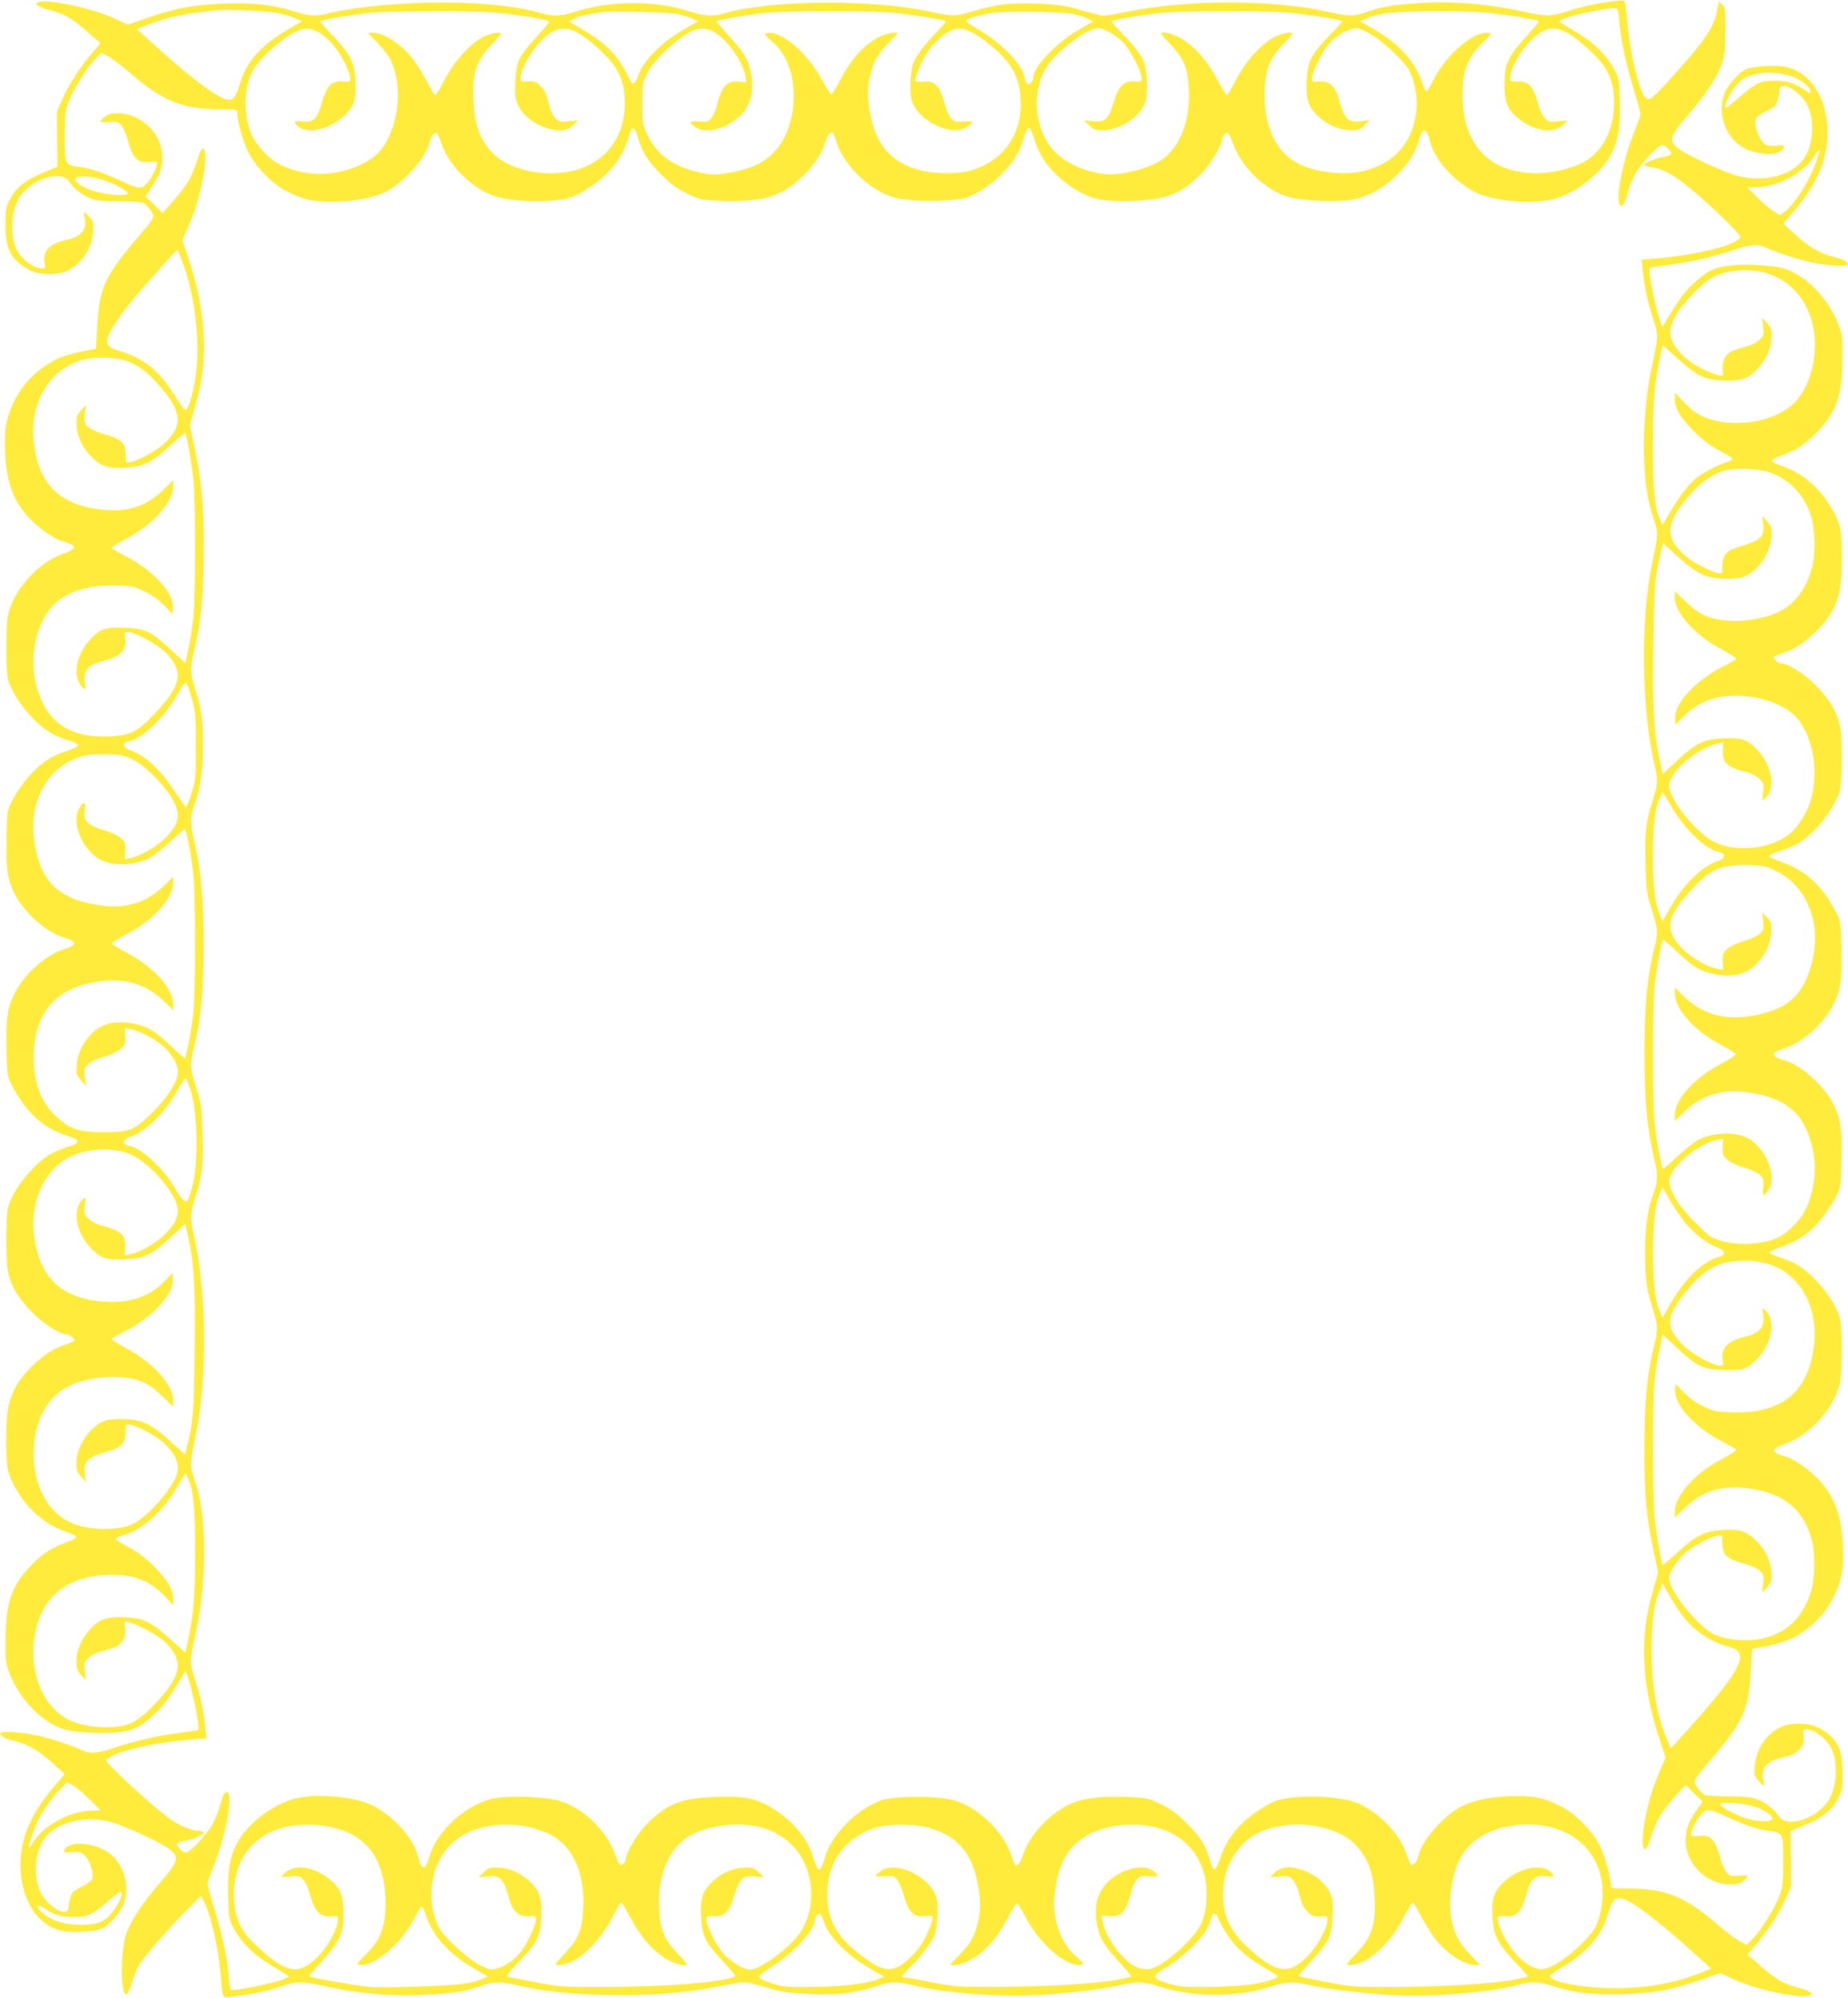 <?xml version="1.0" standalone="no"?>
<!DOCTYPE svg PUBLIC "-//W3C//DTD SVG 20010904//EN"
 "http://www.w3.org/TR/2001/REC-SVG-20010904/DTD/svg10.dtd">
<svg version="1.0" xmlns="http://www.w3.org/2000/svg"
 width="1184pt" height="1280pt" viewBox="0 0 1184 1280"
 preserveAspectRatio="xMidYMid meet">
<g transform="translate(0,1280) scale(0.1,-0.1)"
fill="#ffeb3b" stroke="none">
<path d="M10345 12793 c-111 -14 -219 -37 -297 -63 -110 -36 -137 -37 -281 -6
-235 52 -466 71 -679 56 -165 -11 -233 -22 -327 -55 -88 -31 -119 -31 -256 0
-331 75 -862 79 -1235 9 -41 -8 -103 -20 -138 -26 -55 -11 -72 -10 -130 6 -37
10 -98 27 -137 38 -92 25 -319 35 -440 19 -49 -6 -134 -26 -188 -42 -108 -34
-140 -35 -272 -5 -374 83 -1029 78 -1329 -10 -73 -21 -123 -17 -226 15 -222
71 -502 68 -739 -8 -75 -25 -129 -26 -197 -7 -274 81 -780 93 -1214 30 -58 -9
-130 -22 -160 -30 -78 -20 -116 -18 -222 15 -133 41 -261 55 -442 48 -192 -7
-296 -26 -475 -86 l-143 -49 -83 39 c-142 66 -430 128 -490 105 -30 -11 0 -32
71 -50 103 -26 147 -53 283 -174 l45 -39 -59 -69 c-77 -90 -147 -201 -188
-294 l-32 -75 1 -177 2 -176 -87 -36 c-117 -49 -178 -97 -216 -171 -28 -54
-30 -66 -30 -164 0 -161 36 -229 157 -293 61 -32 185 -32 245 0 91 48 152 141
160 247 5 55 3 64 -22 93 -36 42 -44 40 -32 -7 19 -71 -24 -119 -127 -141 -99
-21 -144 -71 -131 -144 7 -32 5 -36 -14 -36 -56 0 -134 59 -166 126 -41 86
-35 229 12 316 68 126 272 197 327 114 29 -45 81 -86 134 -106 43 -16 77 -20
188 -20 74 0 144 -5 154 -10 11 -6 31 -27 45 -47 30 -45 31 -41 -90 -183 -204
-239 -239 -317 -252 -564 l-8 -140 -85 -17 c-103 -21 -154 -39 -211 -74 -113
-70 -187 -154 -239 -269 -42 -92 -54 -169 -47 -304 9 -192 50 -305 149 -416
53 -60 166 -140 213 -152 17 -4 43 -13 58 -21 37 -19 25 -34 -51 -62 -164 -59
-322 -239 -352 -400 -13 -69 -13 -343 1 -400 15 -69 86 -179 163 -257 75 -75
135 -112 229 -139 33 -9 57 -22 57 -30 0 -8 -28 -22 -67 -35 -38 -12 -86 -32
-108 -45 -93 -54 -189 -162 -252 -285 -26 -53 -28 -62 -31 -223 -5 -202 7
-277 55 -370 64 -121 209 -247 319 -276 49 -13 71 -33 52 -48 -7 -6 -36 -18
-64 -27 -113 -37 -244 -154 -307 -274 -49 -92 -60 -168 -55 -369 4 -161 5
-170 32 -223 90 -174 204 -280 351 -325 96 -30 97 -46 3 -75 -40 -12 -96 -37
-124 -56 -108 -72 -230 -233 -253 -334 -14 -58 -14 -331 -1 -401 18 -94 65
-176 155 -266 78 -79 180 -143 226 -143 9 0 24 -9 33 -19 17 -18 17 -20 -1
-29 -10 -5 -36 -15 -58 -22 -109 -34 -257 -168 -313 -283 -41 -84 -52 -153
-52 -332 0 -175 8 -212 70 -317 76 -127 183 -217 312 -262 34 -11 63 -26 65
-32 2 -7 -18 -20 -44 -29 -110 -40 -158 -70 -233 -144 -135 -135 -174 -245
-174 -486 -1 -140 1 -155 26 -218 67 -167 199 -305 341 -355 58 -20 218 -31
329 -23 116 9 167 32 260 120 60 56 90 97 179 246 l18 29 11 -29 c33 -84 83
-336 69 -349 -2 -2 -60 -11 -129 -20 -129 -16 -301 -56 -429 -101 -84 -28
-139 -32 -179 -11 -51 26 -206 77 -296 97 -93 21 -220 29 -233 15 -10 -10 25
-35 57 -42 111 -24 185 -65 291 -163 l63 -58 -69 -81 c-156 -184 -223 -351
-213 -536 12 -202 112 -351 260 -386 62 -15 210 -8 259 13 52 22 123 104 144
166 44 134 -18 288 -140 345 -64 31 -156 42 -201 25 -23 -9 -40 -23 -42 -33
-4 -17 1 -18 42 -13 27 4 56 2 70 -5 41 -18 85 -133 65 -170 -5 -10 -36 -32
-69 -48 -50 -25 -61 -35 -69 -67 -6 -21 -11 -48 -11 -60 0 -83 -149 6 -189
113 -38 101 -23 247 34 324 78 106 254 150 423 107 77 -20 302 -122 365 -166
82 -56 76 -82 -54 -231 -104 -120 -181 -237 -210 -320 -40 -118 -38 -401 3
-388 6 2 20 36 33 75 12 40 34 92 48 116 31 52 215 263 321 366 l75 75 26 -55
c43 -94 87 -301 100 -464 11 -140 9 -137 63 -130 135 18 232 38 314 65 110 36
137 37 281 6 235 -52 466 -71 679 -56 165 11 233 22 327 55 88 31 119 31 256
0 331 -75 862 -79 1235 -9 41 8 103 20 138 26 55 11 72 10 130 -6 37 -10 99
-27 137 -38 91 -25 318 -34 444 -19 52 7 134 25 184 41 109 36 137 37 269 5
182 -43 525 -71 748 -60 163 8 439 39 535 61 131 30 165 29 272 -4 227 -71
489 -71 716 0 108 33 141 34 272 4 93 -21 368 -53 530 -61 224 -12 600 20 774
66 100 25 132 24 243 -10 133 -41 261 -55 442 -48 192 7 296 26 475 86 l143
49 83 -39 c142 -66 430 -128 490 -105 30 11 0 32 -71 50 -103 26 -147 53 -283
174 l-45 39 59 69 c77 90 147 201 188 294 l32 75 -1 177 -2 176 87 36 c117 49
178 97 216 171 28 54 30 66 30 164 0 161 -36 229 -157 293 -61 32 -185 32
-245 0 -91 -48 -152 -141 -160 -247 -5 -55 -3 -64 22 -93 36 -42 44 -40 32 7
-19 71 24 119 127 141 99 21 144 71 131 144 -7 32 -5 36 14 36 56 0 134 -59
166 -126 41 -86 35 -229 -12 -316 -68 -126 -272 -197 -327 -114 -29 45 -81 86
-134 106 -43 16 -77 20 -188 20 -74 0 -144 5 -154 10 -11 6 -31 27 -45 47 -30
45 -31 41 90 183 204 239 239 317 252 564 l8 140 85 17 c103 21 154 39 211 74
113 70 187 154 239 269 42 92 54 169 47 304 -9 192 -50 305 -149 416 -53 60
-166 140 -213 152 -17 4 -43 13 -58 21 -37 19 -25 34 51 62 164 59 322 239
352 400 13 69 13 343 -1 400 -15 69 -86 180 -163 257 -75 76 -122 104 -224
138 -35 12 -65 25 -65 31 -1 5 34 22 77 37 85 30 134 58 197 115 49 44 117
138 156 213 26 53 28 62 31 223 5 201 -7 277 -54 368 -63 120 -213 251 -317
277 -51 13 -74 34 -55 49 7 6 36 18 64 27 113 37 244 154 307 274 49 92 60
168 55 369 -4 161 -5 170 -32 223 -90 175 -196 273 -354 328 -43 15 -77 32
-77 37 0 6 34 21 75 35 101 34 129 50 205 121 75 71 153 189 172 262 16 61 18
329 3 408 -18 94 -65 176 -155 266 -78 79 -180 143 -226 143 -9 0 -24 9 -33
19 -17 18 -17 20 1 29 10 5 36 15 58 22 109 34 257 168 313 283 41 84 52 153
52 332 0 175 -8 212 -70 317 -76 127 -183 217 -312 262 -34 11 -63 26 -65 32
-2 7 18 20 44 29 110 40 158 70 233 144 135 135 174 245 174 486 1 140 -1 155
-26 218 -67 167 -199 305 -341 355 -58 20 -218 31 -329 23 -116 -9 -167 -32
-260 -120 -60 -56 -90 -97 -179 -246 l-18 -29 -11 29 c-33 84 -83 336 -69 349
2 2 60 11 129 20 129 16 301 56 429 101 84 28 139 32 179 11 51 -26 206 -77
296 -97 93 -21 220 -29 233 -15 10 10 -25 35 -57 42 -111 24 -185 65 -291 163
l-63 58 69 81 c156 184 223 351 213 536 -12 202 -112 351 -260 386 -62 15
-210 8 -259 -13 -52 -22 -123 -104 -144 -166 -44 -134 18 -288 140 -345 64
-31 156 -42 201 -25 23 9 40 23 42 33 4 17 -1 18 -42 13 -27 -4 -56 -2 -70 5
-41 18 -85 133 -65 170 5 10 36 32 69 48 50 25 61 35 69 67 6 21 11 48 11 60
0 83 149 -6 189 -113 38 -101 23 -247 -34 -324 -78 -106 -254 -150 -423 -107
-77 20 -302 122 -365 166 -82 56 -76 82 54 231 104 119 181 236 210 320 20 56
23 86 23 212 1 137 0 149 -20 169 l-21 21 -13 -66 c-20 -105 -86 -200 -323
-458 -96 -104 -113 -116 -134 -95 -38 37 -96 269 -113 452 -6 61 -13 125 -16
143 -5 33 -6 33 -69 25z m29 -125 c11 -125 41 -269 91 -433 25 -81 45 -156 45
-166 0 -10 -16 -58 -36 -106 -76 -182 -129 -456 -93 -479 17 -10 27 6 52 94
14 49 39 104 60 135 51 72 134 157 156 157 21 0 65 -45 57 -58 -3 -6 -25 -13
-49 -17 -54 -9 -130 -42 -123 -53 3 -5 25 -12 48 -14 68 -8 147 -51 254 -140
125 -105 314 -287 314 -304 0 -48 -276 -119 -543 -140 l-89 -7 7 -71 c10 -100
30 -195 67 -310 35 -109 35 -102 -12 -321 -34 -156 -53 -392 -47 -565 7 -175
23 -278 62 -395 30 -89 30 -93 -9 -280 -77 -363 -70 -934 15 -1298 23 -97 22
-117 -16 -237 -40 -125 -48 -197 -42 -393 4 -162 7 -192 31 -267 51 -160 52
-167 22 -288 -44 -183 -59 -347 -60 -652 -1 -312 17 -496 70 -719 17 -72 13
-121 -16 -198 -34 -90 -50 -207 -50 -367 0 -166 9 -231 45 -347 38 -120 39
-143 11 -259 -44 -180 -60 -355 -61 -655 0 -295 13 -435 62 -665 l27 -124 -19
-66 c-47 -170 -55 -209 -65 -308 -21 -200 8 -432 81 -659 l50 -154 -39 -92
c-47 -109 -76 -208 -98 -336 -25 -151 2 -218 39 -95 38 122 72 179 181 299
l45 50 54 -54 55 -53 -43 -64 c-49 -71 -65 -117 -65 -186 0 -149 129 -278 282
-282 43 -1 63 4 84 20 45 33 40 41 -24 36 -55 -4 -60 -2 -81 23 -12 16 -28 53
-37 84 -34 126 -63 157 -139 148 -25 -2 -48 -1 -51 4 -7 12 33 99 59 127 43
47 50 46 160 -4 132 -60 197 -83 276 -94 96 -13 96 -14 96 -198 -1 -135 -4
-165 -22 -214 -29 -78 -117 -221 -169 -275 l-43 -45 -48 26 c-26 15 -82 56
-123 92 -218 191 -344 243 -582 244 -112 0 -118 1 -118 20 0 54 -35 183 -68
250 -51 103 -160 213 -262 262 -100 49 -154 61 -285 60 -132 -1 -247 -22 -330
-60 -115 -54 -261 -216 -287 -319 -11 -44 -30 -69 -47 -59 -5 4 -19 35 -31 70
-40 121 -163 252 -296 316 -77 37 -221 55 -379 47 -128 -7 -170 -20 -265 -82
-128 -82 -207 -179 -250 -304 -14 -41 -30 -76 -37 -78 -7 -3 -19 18 -29 54
-28 98 -63 154 -148 239 -63 63 -99 90 -166 123 -82 40 -90 42 -205 47 -179 9
-303 -7 -390 -50 -130 -64 -253 -201 -292 -323 -16 -51 -35 -74 -50 -60 -3 3
-14 31 -24 62 -40 121 -163 256 -291 320 -60 29 -92 38 -173 46 -120 13 -306
5 -364 -14 -157 -55 -324 -220 -364 -364 -31 -107 -45 -108 -76 -4 -40 131
-140 247 -287 330 -91 52 -177 66 -360 57 -207 -9 -296 -47 -425 -178 -57 -59
-129 -180 -129 -218 0 -20 -25 -44 -38 -36 -5 3 -19 31 -30 63 -57 155 -202
297 -351 343 -82 26 -295 37 -405 21 -179 -25 -381 -199 -433 -371 -9 -30 -21
-61 -26 -68 -15 -19 -33 2 -46 55 -17 65 -43 112 -101 182 -55 66 -151 139
-219 165 -134 52 -372 65 -491 27 -146 -46 -297 -170 -357 -291 -43 -88 -56
-174 -51 -338 4 -134 4 -139 38 -202 45 -83 125 -164 226 -225 43 -26 90 -55
103 -63 l24 -15 -24 -13 c-46 -24 -282 -74 -348 -74 -5 0 -12 37 -15 83 -11
124 -41 268 -91 432 -25 81 -45 156 -45 166 0 10 16 58 36 106 76 182 129 456
93 479 -17 10 -27 -6 -52 -94 -14 -49 -39 -104 -60 -135 -51 -72 -134 -157
-156 -157 -21 0 -65 45 -57 58 3 6 25 13 49 17 57 9 130 42 122 55 -3 5 -19
10 -35 10 -42 0 -127 36 -184 78 -116 85 -406 352 -406 373 0 5 13 15 29 24
95 49 305 93 529 111 l84 7 -7 71 c-10 100 -30 195 -67 310 -35 109 -35 102
12 321 34 156 53 392 47 565 -7 175 -23 278 -62 395 -30 89 -30 93 9 280 77
363 70 934 -15 1298 -23 97 -22 117 16 237 40 125 48 197 42 393 -4 162 -7
192 -32 272 -51 167 -51 162 -22 282 45 184 60 348 61 653 1 312 -17 496 -70
719 -17 72 -13 121 16 198 34 90 50 207 50 367 0 166 -9 231 -45 347 -38 120
-39 143 -11 259 44 180 60 355 61 655 0 295 -13 435 -62 665 l-27 124 19 66
c47 170 55 209 65 308 21 200 -8 432 -81 659 l-50 154 39 92 c47 109 76 208
98 336 25 151 -2 218 -39 95 -38 -122 -72 -179 -181 -299 l-45 -50 -54 54 -55
53 43 64 c49 71 65 117 65 186 0 149 -129 278 -282 282 -43 1 -63 -4 -84 -20
-45 -33 -40 -41 24 -36 55 4 60 2 81 -23 12 -16 28 -53 37 -84 34 -126 63
-157 139 -148 25 2 48 1 51 -4 7 -12 -33 -99 -59 -127 -43 -47 -50 -46 -160 4
-132 60 -197 83 -276 94 -96 13 -96 14 -96 198 1 135 4 165 22 214 29 78 117
221 169 275 l43 45 48 -26 c26 -15 82 -56 123 -92 218 -191 344 -243 583 -244
111 0 117 -1 117 -20 0 -54 35 -183 68 -250 51 -103 160 -213 262 -262 100
-49 154 -61 285 -60 132 1 247 22 330 60 115 54 261 216 287 319 11 44 30 69
47 59 5 -4 19 -35 31 -70 40 -121 163 -252 296 -316 77 -37 221 -55 379 -47
128 7 170 20 265 82 128 82 215 189 251 307 11 37 23 70 28 72 13 9 28 -14 41
-64 22 -81 62 -144 144 -226 63 -63 99 -90 166 -123 82 -40 90 -42 205 -47
179 -9 303 7 390 50 130 64 253 201 292 323 16 51 35 74 50 60 3 -3 14 -31 24
-62 40 -121 163 -256 291 -320 60 -29 92 -38 173 -46 120 -13 306 -5 364 14
157 55 324 220 364 364 31 107 45 108 76 4 40 -131 140 -247 287 -330 91 -52
177 -66 360 -57 207 9 296 47 425 178 57 59 129 180 129 218 0 20 25 44 38 36
5 -3 19 -31 30 -63 57 -155 202 -297 351 -343 82 -26 295 -37 405 -21 179 25
381 199 433 371 9 30 21 61 26 68 15 19 33 -2 46 -55 17 -65 43 -112 101 -182
55 -66 151 -139 219 -165 134 -52 372 -65 491 -27 146 46 297 170 357 291 43
88 56 174 51 338 -4 134 -4 139 -38 202 -45 83 -125 164 -226 225 -43 26 -90
55 -103 63 l-24 15 24 12 c34 18 139 45 234 60 132 21 121 27 129 -67z m-8592
48 c37 -8 86 -23 110 -33 l43 -19 -50 -29 c-207 -117 -301 -217 -347 -370 -23
-77 -41 -105 -70 -105 -56 0 -226 123 -454 330 l-137 123 74 30 c114 45 224
68 429 91 70 8 337 -4 402 -18z m1378 4 c128 -9 360 -47 360 -59 0 -3 -38 -48
-84 -99 -114 -125 -130 -160 -134 -289 -3 -89 -1 -109 18 -148 36 -75 120
-134 220 -156 59 -13 105 -1 139 35 l23 24 -60 -5 c-56 -5 -62 -4 -85 21 -16
17 -32 54 -43 99 -13 54 -25 80 -50 105 -30 30 -39 33 -81 31 -48 -3 -48 -3
-47 28 3 53 65 163 129 229 120 123 206 107 391 -68 91 -87 132 -161 143 -260
34 -308 -157 -518 -471 -518 -156 0 -301 52 -378 136 -77 84 -109 174 -117
330 -9 176 17 254 118 360 33 33 59 64 59 67 0 16 -65 5 -113 -19 -85 -44
-184 -152 -246 -271 -30 -57 -57 -103 -62 -103 -4 0 -27 37 -50 81 -24 45 -62
108 -85 140 -73 99 -190 178 -263 179 l-34 0 60 -63 c33 -34 70 -81 82 -104
85 -168 60 -427 -56 -580 -69 -90 -233 -156 -393 -157 -94 -1 -202 27 -276 70
-59 35 -131 115 -161 180 -54 118 -53 295 2 403 46 92 223 245 316 272 55 17
116 -9 184 -77 56 -56 124 -179 128 -231 2 -28 1 -28 -48 -25 -76 5 -102 -25
-139 -158 -9 -31 -26 -66 -40 -79 -22 -20 -33 -23 -79 -19 -51 4 -54 3 -44
-13 49 -78 217 -48 322 58 56 57 68 100 63 214 -5 116 -34 173 -145 290 -47
49 -84 91 -82 93 12 10 240 47 334 55 156 12 615 13 775 1z m1175 -9 c28 -5
70 -18 94 -28 l44 -19 -88 -50 c-142 -80 -264 -202 -296 -298 -18 -51 -36 -64
-49 -36 -68 146 -139 227 -267 306 -43 26 -89 54 -102 62 l-24 15 34 18 c31
16 99 31 199 43 56 7 400 -3 455 -13z m1365 9 c117 -9 346 -45 359 -57 3 -2
-22 -32 -56 -66 -74 -76 -129 -148 -149 -196 -21 -50 -29 -186 -14 -240 37
-136 259 -243 358 -173 17 13 32 27 32 31 0 4 -26 5 -58 3 -55 -4 -60 -2 -81
23 -12 16 -28 53 -37 84 -33 122 -65 157 -139 148 -25 -2 -48 -1 -50 3 -8 13
35 120 70 175 43 68 124 141 172 155 57 17 109 -1 201 -70 172 -129 232 -234
232 -405 0 -214 -125 -376 -333 -431 -68 -18 -216 -18 -295 1 -189 45 -293
153 -333 348 -23 111 -24 181 -4 265 21 88 49 137 116 205 33 32 59 60 59 63
0 14 -74 0 -114 -21 -106 -56 -178 -137 -256 -283 -25 -47 -49 -85 -55 -85 -5
0 -32 42 -60 94 -84 158 -242 299 -335 299 -16 0 -30 -4 -30 -8 0 -5 22 -28
50 -51 144 -121 179 -396 78 -606 -63 -130 -173 -202 -356 -232 -97 -15 -107
-15 -185 1 -173 38 -279 114 -340 244 -30 64 -32 72 -32 197 0 121 2 134 28
189 46 99 240 272 327 291 15 3 48 1 71 -5 88 -24 217 -190 236 -303 l5 -34
-48 4 c-78 8 -110 -28 -144 -163 -5 -23 -20 -54 -32 -69 -20 -25 -25 -27 -80
-23 -64 5 -69 -3 -24 -36 42 -32 126 -26 203 12 135 69 186 183 152 344 -17
79 -42 121 -136 225 -47 52 -84 96 -82 97 12 10 241 48 334 55 159 12 618 13
775 1z m1175 -10 c33 -7 75 -20 94 -29 l34 -18 -97 -57 c-143 -84 -286 -235
-286 -302 0 -24 -24 -49 -39 -40 -6 4 -13 23 -17 42 -15 82 -150 221 -295 305
-62 36 -86 55 -77 60 29 19 107 39 183 48 101 12 421 6 500 -9z m1366 10 c112
-9 345 -45 358 -56 2 -2 -28 -36 -67 -76 -133 -137 -154 -177 -160 -303 -5
-118 7 -162 63 -220 60 -61 141 -98 217 -99 52 -1 61 2 90 31 l32 32 -58 -6
c-82 -9 -103 13 -140 149 -22 77 -61 111 -125 106 -45 -3 -46 -2 -44 25 3 38
55 149 93 198 45 56 101 97 153 110 43 12 49 11 109 -19 76 -37 223 -170 263
-237 37 -64 58 -173 50 -258 -19 -204 -135 -340 -332 -391 -129 -34 -321 -11
-434 51 -141 76 -216 247 -206 468 6 136 30 197 113 285 35 37 64 70 64 74 0
15 -65 4 -113 -20 -84 -43 -183 -152 -246 -271 -29 -57 -57 -103 -61 -103 -4
0 -31 46 -61 101 -65 121 -143 210 -230 262 -56 33 -129 50 -129 31 0 -4 29
-37 64 -74 83 -88 107 -149 113 -285 10 -216 -67 -393 -203 -467 -60 -32 -170
-64 -256 -73 -127 -13 -294 43 -388 131 -158 148 -171 451 -25 606 97 104 235
198 291 198 37 0 123 -51 165 -98 47 -52 109 -174 112 -218 2 -28 1 -29 -44
-26 -69 5 -101 -27 -133 -131 -34 -112 -56 -132 -132 -124 l-58 6 32 -32 c29
-29 38 -32 90 -31 76 1 157 38 217 99 56 58 69 102 63 220 -7 126 -27 164
-165 308 -36 37 -64 69 -62 71 13 10 242 48 339 55 167 12 624 13 781 1z
m1265 0 c111 -9 341 -45 353 -56 2 -2 -27 -38 -65 -80 -135 -148 -155 -191
-155 -328 -1 -100 19 -155 75 -203 107 -95 242 -116 305 -49 l23 24 -60 -5
c-56 -5 -62 -4 -85 21 -13 14 -30 48 -37 74 -32 125 -66 165 -140 161 -44 -3
-45 -2 -44 28 3 56 63 164 129 230 122 122 201 108 390 -69 92 -85 133 -162
143 -264 21 -201 -57 -375 -200 -447 -77 -39 -199 -67 -289 -67 -307 0 -479
181 -479 505 0 151 32 234 124 325 31 30 56 58 56 62 0 4 -14 8 -30 8 -89 0
-254 -144 -328 -287 -23 -45 -47 -85 -51 -88 -5 -3 -17 19 -26 47 -45 139
-144 251 -301 344 l-99 58 50 22 c31 14 85 26 145 32 132 13 442 14 596 2z
m1981 -412 c55 -20 113 -69 113 -95 0 -12 -6 -11 -32 7 -72 48 -119 63 -198
63 -93 0 -117 -12 -224 -104 -44 -38 -83 -69 -88 -69 -5 0 -6 10 -2 23 21 68
82 149 129 171 80 38 205 40 302 4z m147 -550 c-38 -113 -140 -272 -204 -318
l-27 -19 -44 28 c-24 16 -71 56 -104 90 l-59 61 50 0 c141 0 309 89 381 203
13 21 26 37 29 35 2 -3 -8 -39 -22 -80z m-10983 -108 c73 -23 161 -69 167 -87
6 -21 -112 -16 -201 9 -83 22 -147 64 -133 86 11 18 97 14 167 -8z m519 -532
c72 -187 110 -468 90 -676 -11 -122 -53 -276 -73 -269 -7 2 -36 43 -66 91 -95
154 -196 238 -339 282 -92 28 -107 45 -89 99 14 43 84 147 162 240 71 85 275
315 281 315 1 0 17 -37 34 -82z m10112 -59 c170 -36 295 -166 334 -348 37
-176 -13 -383 -118 -490 -136 -138 -443 -175 -618 -74 -25 14 -69 51 -97 82
l-53 56 0 -39 c0 -62 37 -124 124 -211 58 -57 105 -92 164 -123 45 -24 82 -47
82 -52 0 -5 -17 -14 -37 -21 -59 -18 -153 -68 -195 -102 -49 -39 -105 -111
-167 -217 l-50 -84 -20 47 c-31 72 -41 187 -41 462 0 274 9 388 41 542 l21
102 94 -84 c127 -115 173 -137 292 -143 115 -5 163 10 222 74 58 63 90 136 90
206 0 50 -4 62 -30 90 l-30 33 6 -57 c6 -55 5 -59 -24 -86 -21 -19 -54 -35
-98 -46 -36 -9 -77 -24 -91 -33 -34 -22 -52 -68 -46 -115 7 -45 4 -45 -74 -16
-105 39 -195 108 -240 185 -33 57 -28 112 18 190 45 74 172 205 229 234 90 46
207 60 312 38z m-10497 -564 c79 -21 142 -63 215 -143 171 -186 181 -279 43
-402 -48 -43 -167 -105 -213 -112 -24 -3 -25 -1 -25 49 -1 79 -27 101 -159
138 -32 9 -69 27 -83 41 -23 23 -25 31 -19 82 l6 57 -30 -33 c-25 -27 -30 -41
-30 -82 0 -77 35 -156 95 -216 64 -64 108 -78 222 -71 111 7 166 34 282 140
52 48 96 85 98 84 9 -9 44 -213 53 -305 13 -135 13 -734 0 -867 -5 -55 -19
-146 -31 -202 l-21 -102 -90 83 c-128 120 -168 139 -295 144 -124 5 -156 -5
-216 -65 -103 -103 -129 -259 -52 -323 15 -12 16 -9 9 38 -10 81 20 114 131
141 100 25 140 71 128 146 -5 32 -3 35 17 35 47 0 192 -80 246 -136 116 -118
96 -210 -85 -397 -102 -106 -148 -129 -273 -135 -248 -12 -391 76 -463 284
-62 180 -28 408 79 538 81 98 234 150 420 145 106 -4 116 -6 187 -41 49 -24
92 -55 124 -90 l50 -52 3 36 c8 96 -123 242 -300 333 -48 25 -89 49 -92 54 -3
4 40 32 97 62 169 89 297 234 297 334 l0 39 -62 -61 c-124 -121 -263 -157
-463 -118 -233 44 -351 188 -371 450 -18 246 119 454 333 504 61 14 174 12
238 -4z m10557 -723 c124 -44 215 -140 259 -273 28 -86 33 -237 10 -329 -34
-139 -115 -246 -224 -295 -82 -37 -207 -59 -307 -52 -125 8 -187 35 -276 119
l-74 71 0 -39 c0 -100 128 -243 297 -333 57 -30 100 -58 97 -63 -3 -5 -40 -26
-82 -47 -181 -91 -318 -241 -310 -339 l3 -36 50 52 c66 71 166 120 262 130
193 21 394 -44 477 -152 98 -129 129 -346 75 -522 -23 -74 -86 -171 -134 -208
-127 -97 -341 -120 -481 -51 -96 47 -246 218 -280 319 -15 44 -15 48 5 90 44
90 193 201 299 222 l32 7 -2 -50 c-4 -83 26 -109 161 -143 24 -7 57 -25 74
-41 28 -28 29 -33 23 -86 -6 -50 -5 -55 9 -43 79 66 49 228 -62 332 -59 54
-85 61 -210 57 -116 -5 -170 -32 -289 -143 l-91 -85 -21 98 c-37 172 -44 305
-39 718 4 391 10 458 50 615 l12 47 95 -86 c118 -107 175 -135 285 -141 44 -2
99 1 123 8 97 26 192 160 192 271 0 51 -4 63 -30 91 l-30 33 6 -52 c10 -83
-13 -105 -157 -147 -77 -22 -103 -52 -104 -119 0 -50 -1 -52 -25 -49 -44 7
-163 68 -209 108 -129 113 -132 196 -9 351 94 119 181 182 279 203 68 14 206
5 271 -18z m-10110 -1458 c20 -71 23 -101 23 -294 0 -208 -1 -218 -28 -302
-15 -49 -31 -88 -35 -88 -4 0 -32 37 -61 83 -101 154 -189 239 -288 277 -59
22 -66 51 -15 61 87 18 225 152 307 297 58 104 57 104 97 -34z m-389 -377 c71
-32 179 -134 243 -228 78 -114 71 -183 -32 -283 -54 -53 -161 -114 -219 -123
l-34 -6 2 53 c2 47 -1 54 -30 81 -20 17 -62 37 -108 50 -46 14 -85 32 -101 48
-24 23 -26 31 -20 78 7 59 -7 64 -37 14 -50 -84 12 -249 121 -321 76 -50 224
-50 328 1 23 11 84 59 134 106 50 47 93 84 95 81 10 -10 45 -194 54 -292 14
-142 14 -740 0 -882 -10 -99 -44 -282 -54 -293 -3 -2 -40 30 -84 72 -100 95
-141 122 -216 142 -127 32 -223 15 -294 -54 -61 -60 -94 -129 -99 -207 -4 -57
-2 -64 27 -95 l31 -34 -6 55 c-6 50 -4 57 20 81 16 16 55 34 101 48 46 13 88
33 108 50 29 27 32 34 30 81 l-2 53 34 -6 c54 -9 162 -66 215 -114 54 -49 90
-113 90 -162 0 -63 -80 -183 -191 -285 -96 -89 -128 -100 -284 -100 -161 0
-216 18 -303 99 -98 90 -147 217 -146 380 0 253 113 413 330 469 208 53 370
19 500 -105 l64 -62 0 37 c0 100 -121 237 -290 327 -58 31 -104 60 -104 65 1
5 48 34 105 64 167 89 289 226 289 326 l0 37 -64 -62 c-111 -106 -239 -145
-403 -122 -272 38 -391 157 -425 425 -32 256 93 469 312 532 27 8 86 12 150
11 90 -2 113 -7 163 -30z m9865 -304 c84 -145 218 -275 304 -292 48 -10 45
-40 -7 -58 -104 -35 -221 -152 -307 -303 l-46 -83 -17 39 c-31 71 -44 183 -45
366 0 196 12 312 40 376 10 23 21 42 23 42 3 0 27 -39 55 -87z m675 -416 c211
-104 300 -371 212 -633 -53 -158 -137 -236 -301 -278 -208 -53 -370 -19 -500
105 l-64 62 0 -37 c0 -99 122 -237 288 -326 56 -30 103 -59 104 -65 0 -5 -46
-35 -103 -65 -167 -89 -289 -226 -289 -326 l0 -37 64 62 c111 106 239 145 403
122 264 -37 379 -147 424 -401 20 -119 -7 -274 -67 -376 -28 -48 -106 -124
-150 -147 -96 -50 -266 -61 -380 -26 -62 19 -76 29 -159 112 -93 93 -147 171
-165 239 -9 31 -7 44 10 78 45 89 198 201 295 217 l34 6 -2 -53 c-2 -47 1 -54
30 -81 20 -17 62 -37 108 -50 46 -14 85 -32 101 -48 24 -23 26 -31 20 -78 -7
-59 7 -64 37 -14 50 84 -12 249 -121 321 -76 50 -224 50 -328 -1 -23 -11 -84
-59 -134 -106 -50 -47 -93 -84 -95 -81 -10 10 -45 194 -54 292 -14 142 -14
740 0 882 10 99 44 282 54 293 3 2 40 -30 84 -72 100 -95 141 -122 216 -142
127 -32 223 -15 294 54 61 60 94 129 99 207 4 57 2 64 -27 95 l-31 34 6 -55
c6 -50 4 -57 -20 -81 -16 -16 -55 -34 -101 -48 -46 -13 -88 -33 -108 -50 -29
-27 -32 -34 -30 -81 l2 -53 -34 6 c-64 10 -168 70 -227 130 -118 120 -103 206
69 387 115 123 183 151 350 147 106 -3 116 -5 186 -40z m-10164 -1394 c48
-144 55 -482 11 -633 -12 -41 -25 -79 -30 -84 -14 -14 -37 10 -81 85 -72 123
-211 252 -291 268 -51 10 -44 39 15 61 103 40 216 153 298 301 24 43 47 75 50
71 4 -4 16 -35 28 -69z m-407 -410 c96 -30 234 -161 301 -284 48 -91 31 -154
-67 -247 -56 -53 -151 -106 -214 -118 l-32 -7 2 50 c4 83 -26 109 -161 143
-24 7 -57 25 -74 41 -28 28 -29 33 -23 86 6 50 5 55 -9 43 -79 -66 -49 -228
62 -332 59 -54 85 -61 210 -57 116 5 170 32 289 143 l91 85 22 -99 c36 -169
43 -316 38 -724 -4 -383 -10 -454 -50 -608 l-12 -47 -95 86 c-118 107 -175
135 -285 141 -44 2 -99 -1 -123 -8 -97 -26 -192 -160 -192 -271 0 -51 4 -63
30 -91 l30 -33 -6 52 c-10 83 13 105 157 147 77 22 103 52 104 119 0 50 1 52
25 49 51 -7 170 -71 220 -118 89 -83 110 -155 70 -233 -49 -96 -184 -242 -262
-282 -96 -49 -290 -47 -404 5 -148 68 -237 232 -238 436 -1 215 85 376 237
445 82 37 207 59 307 52 125 -8 187 -35 276 -119 l74 -71 0 39 c0 100 -128
243 -297 333 -57 30 -100 58 -97 63 3 5 40 26 82 47 181 91 318 241 310 339
l-3 36 -50 -52 c-98 -104 -237 -148 -413 -130 -254 26 -387 156 -423 413 -29
208 55 412 207 501 104 61 263 76 386 37z m9982 -444 c59 -73 137 -134 203
-159 55 -21 65 -49 21 -61 -112 -30 -232 -149 -331 -328 l-35 -64 -17 39 c-32
73 -44 183 -44 379 0 196 12 306 44 379 l16 39 47 -82 c26 -45 69 -109 96
-142z m526 -266 c75 -20 127 -52 184 -113 100 -107 142 -270 114 -443 -45
-278 -213 -405 -522 -396 -106 4 -116 6 -187 41 -49 24 -92 55 -124 90 l-50
52 -3 -36 c-8 -96 123 -242 300 -333 48 -25 89 -49 92 -54 3 -4 -40 -32 -97
-62 -169 -89 -297 -234 -297 -334 l0 -39 63 61 c123 121 262 157 462 118 194
-37 310 -146 356 -335 19 -78 17 -232 -5 -305 -51 -172 -146 -269 -301 -310
-106 -27 -244 -16 -330 28 -89 45 -251 238 -276 329 -9 34 -7 44 18 89 15 28
50 71 78 97 50 45 167 107 215 114 24 3 25 1 25 -49 1 -79 27 -101 159 -138
32 -9 69 -27 83 -41 23 -23 25 -31 19 -82 l-6 -57 30 33 c25 27 30 41 30 82 0
77 -35 156 -95 216 -64 64 -108 78 -222 71 -111 -7 -166 -34 -282 -140 -52
-48 -96 -85 -98 -84 -8 9 -43 207 -52 297 -14 128 -14 753 -1 880 5 52 19 141
31 197 l21 102 90 -83 c128 -120 168 -139 295 -144 124 -5 156 5 216 65 103
103 129 259 52 323 -15 12 -16 9 -9 -38 10 -81 -20 -114 -131 -141 -100 -25
-140 -71 -128 -146 5 -31 3 -35 -16 -35 -45 0 -171 68 -230 125 -125 119 -122
189 16 355 104 127 184 176 303 189 79 8 138 4 210 -16z m-10110 -1388 c30
-70 40 -187 40 -460 0 -274 -9 -388 -41 -542 l-21 -102 -94 84 c-127 115 -173
137 -292 143 -115 5 -163 -10 -222 -74 -58 -63 -90 -136 -90 -206 0 -50 4 -62
30 -90 l30 -33 -6 57 c-6 55 -5 59 24 86 21 19 54 35 98 46 36 9 77 24 91 33
34 23 52 68 45 116 -5 40 -5 40 24 33 57 -13 190 -86 232 -127 80 -79 99 -146
63 -224 -41 -92 -186 -246 -272 -291 -92 -47 -296 -39 -409 17 -168 85 -259
313 -216 548 45 250 216 381 498 381 143 0 245 -43 335 -139 l53 -56 0 39 c0
62 -37 124 -124 211 -58 57 -105 92 -164 123 -45 24 -82 47 -82 52 0 5 24 17
54 25 121 35 252 154 341 308 28 48 51 87 53 87 1 0 11 -20 22 -45z m9575
-874 c69 -90 181 -165 291 -192 140 -36 88 -140 -264 -533 l-107 -118 -21 49
c-77 175 -110 392 -101 658 6 157 17 226 53 311 l16 38 46 -81 c26 -44 65
-104 87 -132z m-10209 -1172 l68 -69 -45 0 c-143 0 -315 -90 -386 -203 -13
-21 -26 -37 -29 -35 -5 6 39 135 61 179 31 60 97 152 142 196 l43 44 39 -22
c22 -12 70 -53 107 -90z m10660 -43 c61 -19 119 -56 119 -76 0 -25 -96 -25
-168 0 -76 25 -159 70 -165 89 -6 18 142 10 214 -13z m-9103 -135 c96 -25 148
-52 207 -107 85 -80 130 -209 130 -379 0 -151 -32 -234 -124 -325 -31 -30 -56
-58 -56 -62 0 -4 14 -8 30 -8 89 0 254 144 328 287 23 45 47 85 51 88 5 3 17
-19 26 -47 45 -139 144 -251 301 -344 l99 -58 -42 -18 c-22 -10 -74 -23 -114
-28 -100 -15 -505 -28 -604 -20 -69 5 -373 58 -384 67 -2 1 27 37 65 79 135
148 155 191 155 328 1 100 -19 155 -75 203 -107 95 -242 116 -305 49 l-23 -24
60 5 c56 5 62 4 85 -21 13 -14 30 -48 37 -74 32 -125 66 -165 140 -161 44 3
45 2 44 -28 -3 -56 -63 -164 -129 -230 -122 -122 -201 -108 -390 69 -92 85
-133 162 -143 264 -25 248 90 432 311 495 86 24 223 24 320 0z m1271 -1 c43
-11 100 -32 127 -47 141 -76 216 -247 206 -468 -6 -136 -30 -197 -113 -285
-35 -37 -64 -70 -64 -74 0 -15 65 -4 113 20 84 43 183 152 246 272 29 56 57
102 61 102 4 0 31 -46 61 -101 65 -121 143 -210 230 -262 56 -33 129 -50 129
-31 0 4 -29 37 -64 74 -83 88 -107 149 -113 285 -11 224 70 400 217 475 69 35
185 60 279 60 135 0 238 -33 328 -107 180 -145 202 -459 45 -629 -91 -98 -233
-194 -288 -194 -37 0 -123 51 -165 98 -47 52 -109 174 -112 218 -2 28 -1 29
44 26 69 -5 101 27 133 131 34 112 56 132 132 124 l58 -6 -32 32 c-29 29 -38
32 -90 31 -76 -1 -157 -38 -217 -99 -56 -58 -69 -102 -63 -220 7 -126 26 -161
164 -308 41 -42 60 -69 52 -72 -108 -39 -445 -65 -864 -66 -240 0 -257 1 -415
31 -90 17 -170 33 -178 36 -8 3 12 30 57 77 133 136 154 177 160 302 5 118 -7
162 -63 220 -60 61 -141 98 -217 99 -52 1 -61 -2 -90 -31 l-32 -32 58 6 c82 9
103 -13 140 -149 22 -77 61 -111 125 -106 45 3 46 2 44 -25 -3 -38 -55 -149
-93 -198 -45 -56 -101 -97 -153 -110 -43 -12 -49 -11 -109 19 -76 37 -223 170
-263 237 -37 64 -58 173 -50 258 24 253 200 404 471 406 60 1 117 -6 168 -19z
m2524 5 c189 -45 293 -153 333 -348 23 -111 24 -181 4 -265 -21 -88 -49 -137
-116 -205 -33 -32 -59 -60 -59 -63 0 -14 74 0 114 21 106 56 179 137 256 284
25 47 50 86 55 85 6 0 33 -43 60 -95 84 -158 242 -299 335 -299 16 0 30 4 30
8 0 5 -22 28 -50 51 -92 78 -150 241 -135 381 11 95 27 163 53 220 76 163 252
249 485 238 211 -11 364 -121 418 -301 31 -99 24 -248 -14 -331 -46 -99 -240
-272 -327 -291 -15 -3 -48 -1 -71 5 -88 24 -217 190 -236 303 l-5 34 48 -4
c78 -8 110 28 144 163 5 23 20 54 32 69 20 25 25 27 80 23 64 -5 69 3 24 36
-42 32 -126 26 -203 -12 -135 -69 -186 -183 -152 -344 17 -79 42 -121 136
-225 47 -52 84 -96 82 -97 -2 -2 -42 -11 -89 -20 -124 -25 -466 -46 -771 -46
-257 -1 -270 0 -418 29 -84 17 -161 31 -172 31 -29 0 -23 11 32 65 63 62 136
157 155 204 21 50 29 186 14 240 -37 136 -259 243 -358 173 -17 -13 -32 -27
-32 -31 0 -4 26 -5 58 -3 55 4 60 2 81 -23 12 -16 28 -53 37 -84 33 -122 65
-157 139 -148 25 2 48 1 50 -3 8 -13 -35 -120 -70 -175 -43 -68 -124 -141
-172 -155 -57 -17 -109 1 -201 70 -172 129 -232 234 -232 405 0 212 124 374
328 430 65 18 224 18 300 0z m2546 -5 c97 -25 166 -61 216 -116 77 -84 109
-174 117 -330 9 -176 -17 -254 -118 -360 -33 -33 -59 -64 -59 -67 0 -16 65 -5
113 19 85 44 184 152 246 272 30 56 57 102 62 102 4 0 27 -37 50 -81 24 -45
62 -108 85 -140 73 -99 190 -178 263 -179 l34 0 -60 63 c-67 70 -96 119 -118
204 -29 112 -11 290 42 401 69 146 232 231 443 232 315 0 516 -221 472 -519
-6 -45 -22 -102 -36 -130 -47 -92 -224 -245 -317 -272 -55 -17 -116 9 -184 77
-56 56 -124 179 -128 231 -2 28 -1 28 48 25 76 -5 102 25 139 158 9 31 26 66
40 79 22 20 33 23 79 19 51 -4 54 -3 44 13 -49 78 -217 48 -322 -58 -56 -57
-68 -100 -63 -214 5 -116 34 -173 145 -290 47 -49 84 -91 82 -93 -2 -2 -42
-11 -89 -20 -123 -25 -465 -46 -769 -47 -258 0 -267 0 -437 33 -96 18 -174 35
-174 38 0 3 38 47 84 98 114 125 130 160 134 289 3 89 1 109 -18 148 -36 75
-120 134 -220 156 -59 13 -105 1 -139 -35 l-23 -24 60 5 c56 5 62 4 85 -21 16
-17 32 -54 43 -99 13 -54 25 -80 50 -105 30 -30 39 -33 81 -31 48 3 48 3 47
-28 -3 -53 -65 -163 -129 -229 -120 -123 -206 -107 -391 68 -122 117 -163 232
-143 402 16 131 102 261 210 317 117 61 281 76 423 39z m-7694 -425 c0 -24
-37 -90 -72 -130 -45 -52 -88 -67 -193 -67 -104 0 -184 25 -241 74 -46 40 -47
69 -2 38 72 -48 119 -63 198 -63 91 0 115 11 220 99 79 68 90 73 90 49z m9659
-49 c66 -34 225 -159 387 -306 l137 -123 -74 -30 c-181 -71 -385 -103 -614
-94 -179 7 -345 44 -345 77 0 5 36 30 80 56 158 94 251 202 292 339 33 112 52
123 137 81z m-5162 -125 c27 -93 148 -218 294 -302 l92 -53 -44 -19 c-65 -27
-237 -47 -428 -48 -150 -1 -176 1 -237 21 -76 25 -97 37 -88 52 4 6 45 35 93
66 132 85 261 227 261 287 0 24 19 47 34 42 6 -2 16 -23 23 -46z m2523 28 c69
-149 144 -233 289 -319 51 -30 94 -57 97 -61 9 -15 -105 -47 -206 -58 -58 -6
-175 -12 -260 -12 -132 -1 -165 2 -225 20 -121 37 -123 47 -13 111 44 26 107
77 159 129 81 82 99 111 125 199 5 17 25 11 34 -9z"/>
</g>
</svg>

